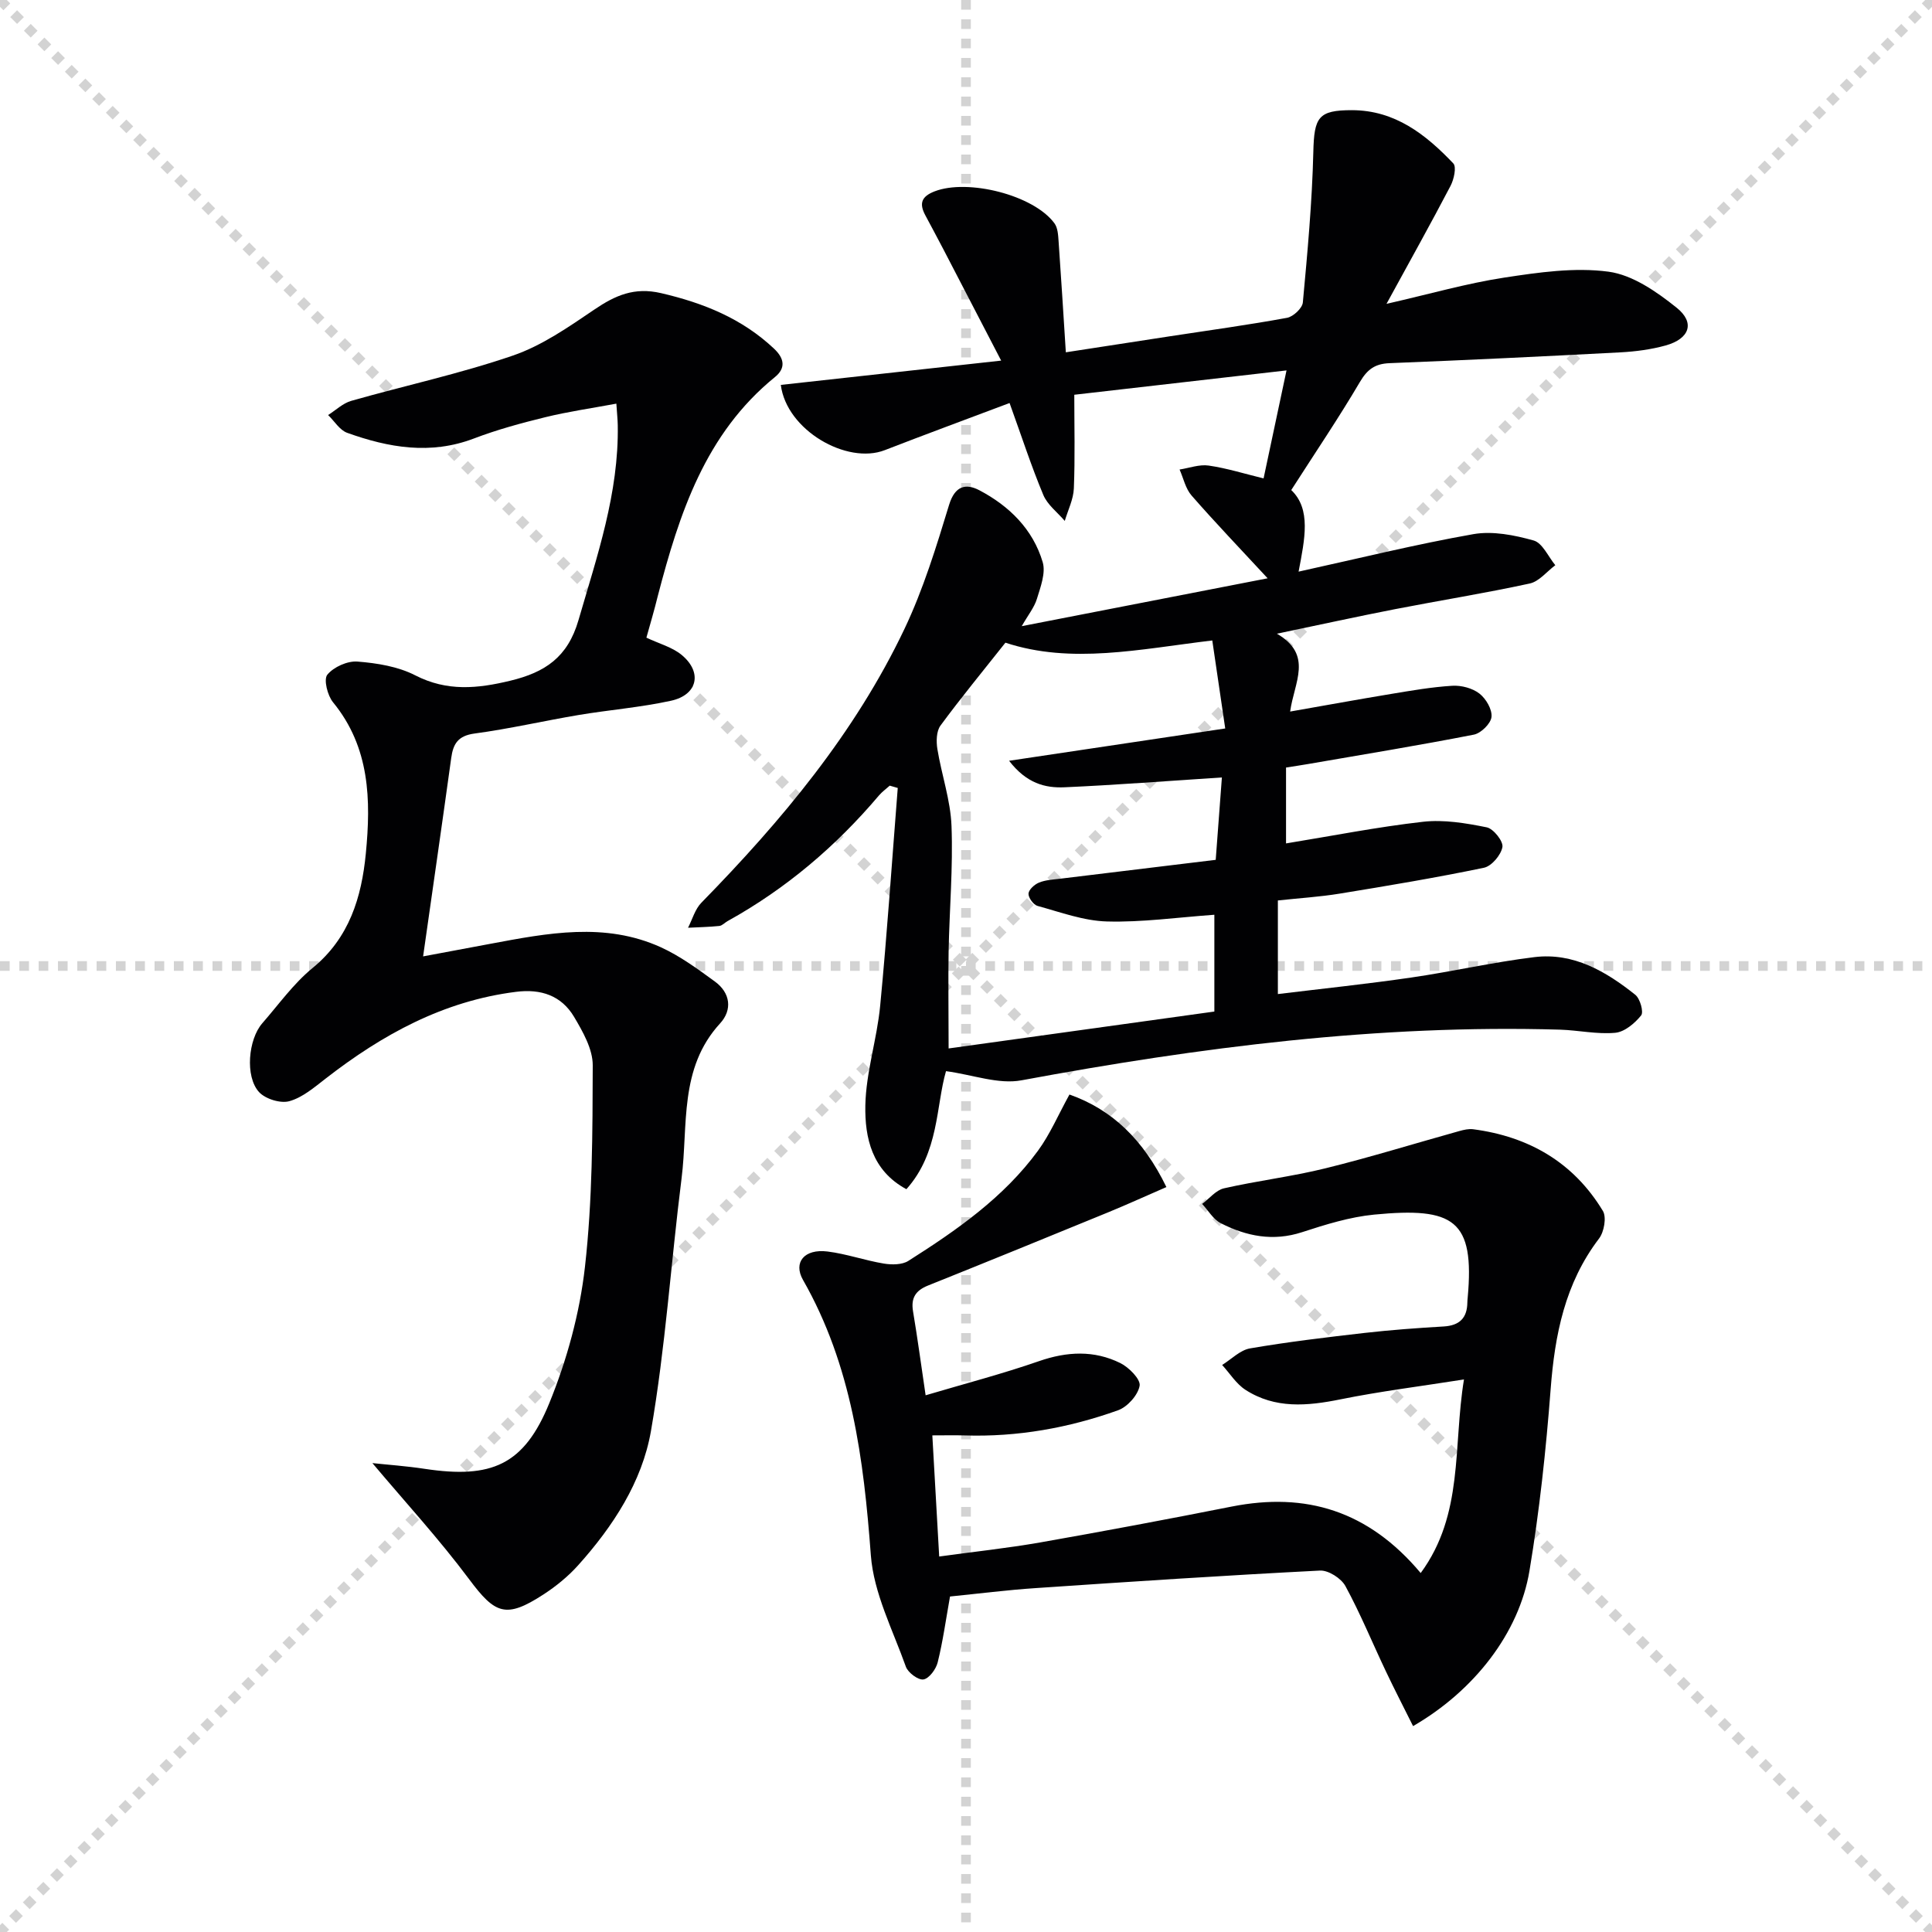 <svg enable-background="new 0 0 400 400" viewBox="0 0 400 400" xmlns="http://www.w3.org/2000/svg"><g stroke="lightgray" stroke-dasharray="1,1" stroke-width="1" transform="scale(2, 2)"><line x1="0" y1="0" x2="200" y2="200"></line><line x1="200" y1="0" x2="0" y2="200"></line><line x1="100" y1="0" x2="100" y2="200"></line><line x1="0" y1="100" x2="200" y2="100"></line></g><g fill="#010103"><path d="m195.86 221.77c-2.09 7.18-1.41 16.86-8.2 24.44-7.15-3.85-8.63-10.67-8.5-17.36.14-6.89 2.41-13.7 3.07-20.61 1.44-15.01 2.45-30.06 3.64-45.1-.55-.16-1.11-.32-1.66-.48-.75.68-1.59 1.27-2.24 2.04-8.91 10.53-19.25 19.31-31.34 26.01-.58.32-1.11.94-1.71 1-2.15.22-4.31.26-6.47.37.9-1.75 1.45-3.85 2.77-5.19 16.61-16.98 31.77-35.09 42.04-56.68 3.89-8.18 6.59-16.99 9.24-25.69 1.22-3.98 3.49-4.47 6.26-3.02 6.18 3.25 11.1 8.07 13.12 14.89.66 2.24-.45 5.14-1.2 7.6-.54 1.77-1.81 3.32-3.14 5.65 17.21-3.35 33.42-6.5 50.91-9.91-5.72-6.18-10.87-11.55-15.75-17.14-1.25-1.43-1.68-3.57-2.48-5.38 2.01-.31 4.09-1.1 6.02-.82 3.74.54 7.4 1.69 11.37 2.66 1.54-7.23 3.04-14.3 4.75-22.36-15.07 1.73-29.35 3.37-43.94 5.04 0 6.56.17 12.98-.09 19.39-.09 2.27-1.22 4.49-1.88 6.73-1.52-1.78-3.58-3.32-4.44-5.37-2.48-5.92-4.46-12.04-6.99-19.04-8.86 3.34-17.38 6.48-25.84 9.76-7.83 3.04-20.34-4.12-21.52-13.51 14.71-1.62 29.44-3.25 45.62-5.03-4.26-8.21-8.11-15.64-11.97-23.06-1.23-2.36-2.49-4.7-3.74-7.04-1.28-2.4-.84-3.87 1.93-4.94 6.87-2.66 20.51.75 24.81 6.61.7.95.77 2.46.86 3.73.53 7.45.98 14.9 1.5 22.98 7.44-1.15 14.57-2.25 21.7-3.34 8.04-1.23 16.1-2.33 24.1-3.8 1.29-.24 3.16-1.99 3.27-3.18.96-10.37 1.92-20.76 2.17-31.16.17-7.2 1.02-8.66 8.01-8.65 8.91.02 15.27 5.03 20.97 11.02.7.74.13 3.31-.57 4.65-4.07 7.78-8.35 15.45-13.26 24.43 9.07-2.07 16.64-4.25 24.35-5.43 7.14-1.09 14.58-2.17 21.62-1.23 4.98.67 9.97 4.15 14.09 7.45 3.89 3.11 2.69 6.45-2.28 7.83-3.01.83-6.2 1.25-9.33 1.42-15.93.84-31.87 1.61-47.82 2.24-3.01.12-4.6 1.28-6.14 3.9-4.35 7.39-9.17 14.51-14.21 22.37 4.15 3.96 2.81 10.09 1.52 16.89 12.6-2.77 24.32-5.67 36.18-7.76 3.99-.7 8.48.19 12.48 1.31 1.83.51 3.02 3.34 4.49 5.12-1.76 1.31-3.35 3.37-5.3 3.79-9.24 2.01-18.59 3.5-27.88 5.31-7.8 1.52-15.57 3.23-24.46 5.08 7.58 4.41 3.56 10.07 2.74 16.12 7.31-1.28 14.08-2.52 20.86-3.64 4.22-.7 8.46-1.44 12.72-1.7 1.87-.11 4.15.49 5.6 1.61 1.36 1.05 2.67 3.28 2.51 4.84-.14 1.38-2.18 3.38-3.66 3.67-11.39 2.23-22.85 4.1-34.29 6.08-1.46.25-2.92.47-4.59.73v15.71c9.52-1.55 18.9-3.41 28.36-4.48 4.32-.49 8.88.28 13.19 1.15 1.39.28 3.46 2.89 3.25 4.08-.29 1.65-2.24 3.96-3.83 4.29-9.91 2.06-19.9 3.73-29.89 5.36-4.09.67-8.25.92-12.77 1.41v19.38c9.29-1.13 18.47-2.09 27.6-3.42 8.54-1.24 16.97-3.19 25.53-4.23 8.1-.98 14.8 2.96 20.87 7.8 1 .8 1.77 3.58 1.21 4.27-1.32 1.64-3.44 3.43-5.38 3.6-3.75.34-7.6-.53-11.41-.65-37.58-1.1-74.6 3.64-111.46 10.48-4.78.91-10.11-1.14-15.67-1.89zm.54-4.7c18.82-2.61 36.99-5.14 55.02-7.64 0-7.44 0-13.65 0-20.04-7.69.55-14.98 1.59-22.24 1.39-4.82-.13-9.62-1.92-14.37-3.22-.84-.23-1.91-1.7-1.87-2.54.05-.83 1.24-1.91 2.18-2.29 1.34-.55 2.89-.62 4.36-.8 10.67-1.31 21.34-2.59 32.22-3.91.47-6.28.9-11.92 1.28-17.06-11.42.74-22 1.57-32.6 2.04-3.96.17-7.83-.78-11.46-5.49 15.33-2.29 29.68-4.44 44.75-6.69-.99-6.74-1.82-12.38-2.68-18.22-15.09 1.81-29.2 4.96-42.83.46-4.68 5.92-9.22 11.42-13.44 17.16-.86 1.16-.9 3.28-.65 4.84.87 5.34 2.73 10.61 2.93 15.95.33 8.63-.43 17.29-.6 25.94-.1 6.12 0 12.24 0 20.12z"/><path d="m133.83 132.02c2.63 1.25 5.32 1.95 7.28 3.56 4.36 3.58 3.35 8.29-2.18 9.5-6.3 1.38-12.79 1.89-19.17 2.96-7.19 1.21-14.3 2.86-21.52 3.83-3.4.46-4.42 2.11-4.82 5.07-1.86 13.47-3.81 26.94-5.82 41.07 4.45-.83 9.2-1.72 13.95-2.61 11.81-2.21 23.69-4.53 35.25.71 4 1.82 7.65 4.51 11.23 7.12 3.2 2.34 3.63 5.85 1.06 8.65-8.56 9.32-6.59 21.13-7.98 32.1-2.2 17.43-3.34 35.04-6.34 52.32-1.83 10.5-7.85 19.73-15.07 27.77-2.08 2.32-4.6 4.37-7.22 6.07-7.74 5.02-9.97 4.04-15.33-3.15-6.22-8.34-13.3-16.04-20.05-24.07 3.04.33 6.97.6 10.85 1.19 13.81 2.08 20.54-.76 25.78-13.61 3.65-8.95 6.3-18.63 7.38-28.22 1.56-13.8 1.57-27.8 1.61-41.72.01-3.36-2.05-6.97-3.87-10.04-2.62-4.39-6.83-5.83-12.02-5.17-15.04 1.89-27.68 8.85-39.4 17.95-2.35 1.82-4.79 3.93-7.53 4.69-1.83.51-4.97-.46-6.28-1.9-2.92-3.22-2.22-10.91.69-14.24 3.39-3.88 6.45-8.2 10.4-11.43 7.63-6.24 10.15-14.66 11.03-23.7 1.07-11.04.87-21.97-6.78-31.31-1.16-1.41-1.99-4.74-1.19-5.72 1.31-1.6 4.16-2.88 6.23-2.72 4.06.32 8.41 1.02 11.97 2.85 6.6 3.39 12.9 2.75 19.7 1.11 7.15-1.73 11.86-4.82 14.1-12.54 3.85-13.27 8.37-26.3 8.13-40.35-.02-1.13-.14-2.27-.29-4.47-5.16.96-10 1.65-14.72 2.81-4.99 1.22-9.98 2.58-14.78 4.41-8.98 3.42-17.65 1.9-26.23-1.18-1.56-.56-2.64-2.42-3.95-3.68 1.59-1 3.06-2.45 4.8-2.94 11.14-3.17 22.52-5.62 33.45-9.37 6.01-2.06 11.52-5.9 16.86-9.52 4.34-2.95 8.29-4.7 13.83-3.41 8.79 2.04 16.75 5.25 23.39 11.5 2.19 2.07 2.42 4.06.18 5.88-14.44 11.73-19.8 28.27-24.25 45.32-.71 2.91-1.56 5.77-2.36 8.63z"/><path d="m196.69 330.54c-.87 4.88-1.48 9.31-2.55 13.63-.35 1.41-1.76 3.34-2.94 3.54-1.08.18-3.21-1.4-3.65-2.64-2.71-7.61-6.66-15.23-7.25-23.06-1.48-19.92-3.95-39.32-14.05-57.02-2.07-3.64.29-6.48 5.08-5.88 3.93.49 7.74 1.85 11.66 2.5 1.64.27 3.78.27 5.08-.56 10.01-6.35 19.75-13.12 26.85-22.83 2.48-3.39 4.16-7.37 6.5-11.61 8.81 3.1 15.31 9.34 20.07 19.16-4.24 1.84-8.09 3.6-12.01 5.21-12.43 5.1-24.86 10.17-37.33 15.17-2.55 1.02-3.58 2.54-3.12 5.32.93 5.55 1.68 11.12 2.61 17.41 8.05-2.39 15.85-4.42 23.45-7.06 5.81-2.02 11.42-2.3 16.86.39 1.78.88 4.23 3.36 4 4.69-.34 1.94-2.52 4.38-4.46 5.08-10.23 3.66-20.84 5.56-31.77 5.21-1.98-.06-3.96-.01-6.69-.01.47 8.33.93 16.34 1.42 25.08 7.25-1 14.14-1.73 20.94-2.92 13.23-2.33 26.43-4.81 39.61-7.42 15.35-3.04 28.3.84 39.14 13.76 8.96-12.2 6.67-26.15 8.96-40.08-9.06 1.43-17.38 2.46-25.57 4.12-6.87 1.39-13.53 1.99-19.67-1.97-1.92-1.24-3.24-3.41-4.83-5.15 1.92-1.18 3.72-3.08 5.78-3.43 7.85-1.35 15.78-2.29 23.7-3.2 5.45-.62 10.93-1.02 16.41-1.34 3.26-.2 4.84-1.75 4.88-4.97 0-.33.04-.67.07-1 1.46-16.09-2.84-18.78-19.35-17.19-5.05.49-10.07 2.05-14.94 3.64-6.01 1.96-11.53.84-16.83-1.86-1.56-.79-2.59-2.63-3.86-3.99 1.5-1.11 2.85-2.85 4.52-3.23 6.95-1.58 14.07-2.43 20.99-4.14 9.3-2.29 18.47-5.14 27.71-7.71.94-.26 1.97-.51 2.91-.38 11.53 1.52 20.77 6.87 26.84 16.91.79 1.31.25 4.34-.79 5.71-7.07 9.28-9.17 19.93-10.03 31.25-.96 12.56-2.31 25.13-4.38 37.55-2.15 12.92-11.5 24.87-24.1 32.15-1.91-3.84-3.86-7.6-5.67-11.43-2.78-5.85-5.24-11.87-8.33-17.55-.87-1.61-3.52-3.31-5.27-3.22-19.59 1-39.16 2.29-58.73 3.62-6.08.4-12.16 1.18-17.87 1.75z"/></g></svg>